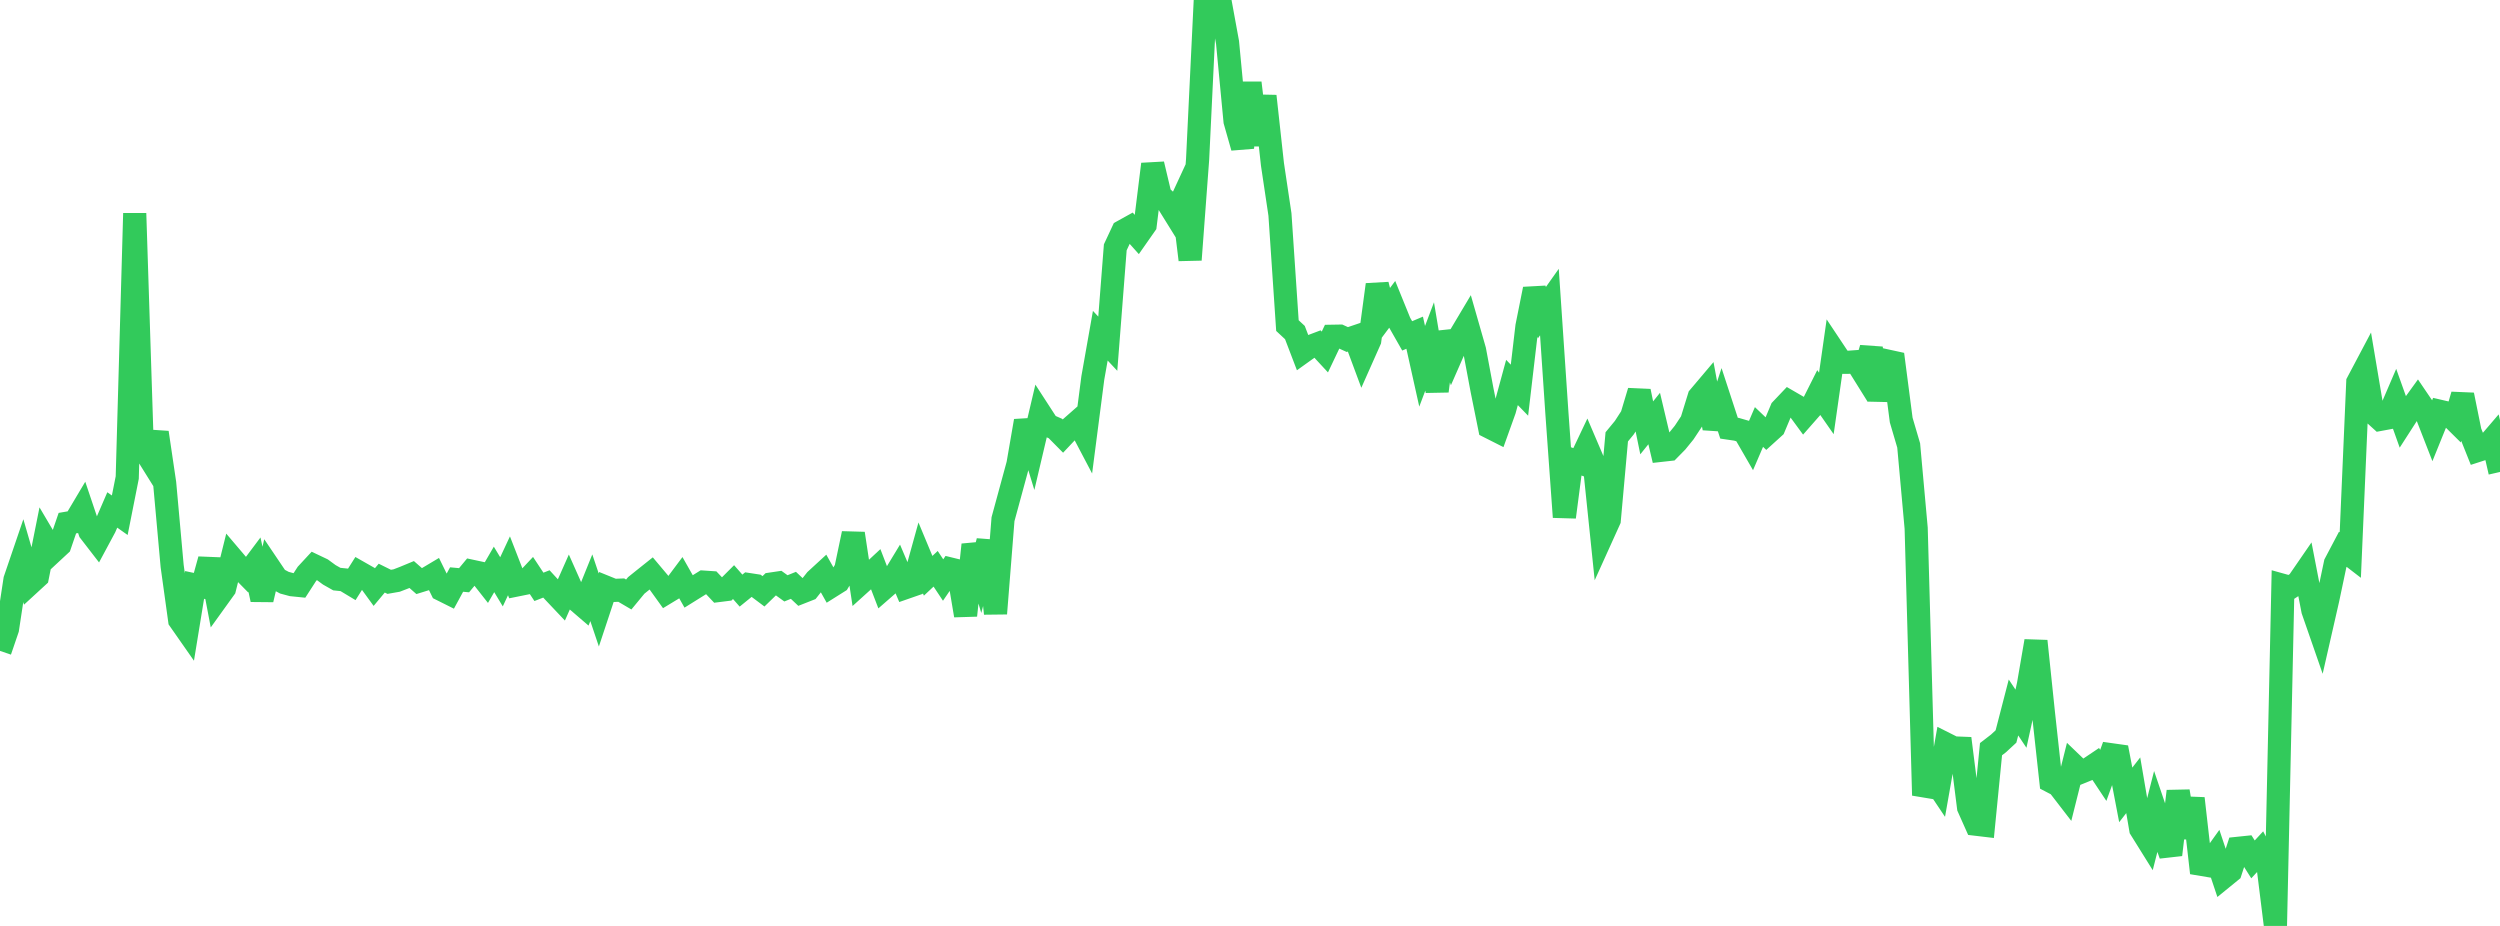 <?xml version="1.0" standalone="no"?>
<!DOCTYPE svg PUBLIC "-//W3C//DTD SVG 1.1//EN" "http://www.w3.org/Graphics/SVG/1.1/DTD/svg11.dtd">

<svg width="135" height="50" viewBox="0 0 135 50" preserveAspectRatio="none" 
  xmlns="http://www.w3.org/2000/svg"
  xmlns:xlink="http://www.w3.org/1999/xlink">


<polyline points="0.0, 35.148 0.404, 33.965 0.808, 31.305 1.213, 30.117 1.617, 31.51 2.021, 31.139 2.425, 29.121 2.829, 29.805 3.234, 29.429 3.638, 28.25 4.042, 28.181 4.446, 27.502 4.85, 28.703 5.254, 29.226 5.659, 28.472 6.063, 27.537 6.467, 27.823 6.871, 25.788 7.275, 11.521 7.68, 24.109 8.084, 24.757 8.488, 23.358 8.892, 26.09 9.296, 30.565 9.701, 33.482 10.105, 34.06 10.509, 31.586 10.913, 31.673 11.317, 30.213 11.722, 32.336 12.126, 31.775 12.53, 30.149 12.934, 30.625 13.338, 31.035 13.743, 30.495 14.147, 32.377 14.551, 30.653 14.955, 31.252 15.359, 31.466 15.763, 31.575 16.168, 31.616 16.572, 30.99 16.976, 30.554 17.38, 30.746 17.784, 31.042 18.189, 31.271 18.593, 31.313 18.997, 31.556 19.401, 30.916 19.805, 31.146 20.21, 31.703 20.614, 31.219 21.018, 31.419 21.422, 31.348 21.826, 31.192 22.231, 31.024 22.635, 31.379 23.039, 31.254 23.443, 31.013 23.847, 31.838 24.251, 32.04 24.656, 31.295 25.06, 31.332 25.464, 30.846 25.868, 30.933 26.272, 31.447 26.677, 30.748 27.081, 31.418 27.485, 30.553 27.889, 31.592 28.293, 31.51 28.698, 31.079 29.102, 31.69 29.506, 31.532 29.91, 31.972 30.314, 32.399 30.719, 31.485 31.123, 32.393 31.527, 32.74 31.931, 31.739 32.335, 32.939 32.74, 31.718 33.144, 31.882 33.548, 31.866 33.952, 32.103 34.356, 31.613 34.76, 31.288 35.165, 30.965 35.569, 31.445 35.973, 32.007 36.377, 31.762 36.781, 31.222 37.186, 31.937 37.59, 31.685 37.994, 31.434 38.398, 31.461 38.802, 31.888 39.207, 31.837 39.611, 31.433 40.015, 31.893 40.419, 31.565 40.823, 31.627 41.228, 31.931 41.632, 31.539 42.036, 31.479 42.44, 31.771 42.844, 31.608 43.249, 31.989 43.653, 31.83 44.057, 31.318 44.461, 30.947 44.865, 31.668 45.269, 31.414 45.674, 30.733 46.078, 28.811 46.482, 31.481 46.886, 31.116 47.29, 30.74 47.695, 31.794 48.099, 31.442 48.503, 30.776 48.907, 31.727 49.311, 31.586 49.716, 30.124 50.12, 31.093 50.524, 30.714 50.928, 31.322 51.332, 30.73 51.737, 30.829 52.141, 33.234 52.545, 29.416 52.949, 30.774 53.353, 29.221 53.757, 33.131 54.162, 28.037 54.566, 26.553 54.97, 25.067 55.374, 22.731 55.778, 24.059 56.183, 22.339 56.587, 22.962 56.991, 23.139 57.395, 23.547 57.799, 23.118 58.204, 22.762 58.608, 23.53 59.012, 20.411 59.416, 18.128 59.82, 18.56 60.225, 13.356 60.629, 12.491 61.033, 12.267 61.437, 12.718 61.841, 12.141 62.246, 8.866 62.65, 10.566 63.054, 10.933 63.458, 11.584 63.862, 10.711 64.266, 14.028 64.671, 8.601 65.075, 0.221 65.479, 0.0 65.883, 0.082 66.287, 2.291 66.692, 6.541 67.096, 7.963 67.5, 4.477 67.904, 7.825 68.308, 5.191 68.713, 8.877 69.117, 11.58 69.521, 17.582 69.925, 17.958 70.329, 19.015 70.734, 18.725 71.138, 18.572 71.542, 19.008 71.946, 18.158 72.35, 18.151 72.754, 18.335 73.159, 18.198 73.563, 19.285 73.967, 18.376 74.371, 15.372 74.775, 16.977 75.18, 16.434 75.584, 17.428 75.988, 18.137 76.392, 17.966 76.796, 19.78 77.201, 18.709 77.605, 21.118 78.009, 17.954 78.413, 19.102 78.817, 18.181 79.222, 17.501 79.626, 18.911 80.03, 21.064 80.434, 23.064 80.838, 23.268 81.243, 22.139 81.647, 20.654 82.051, 21.07 82.455, 17.625 82.859, 15.61 83.263, 16.883 83.668, 16.311 84.072, 22.297 84.476, 27.922 84.88, 24.832 85.284, 24.975 85.689, 24.122 86.093, 25.068 86.497, 28.97 86.901, 28.077 87.305, 23.59 87.71, 23.098 88.114, 22.473 88.518, 21.126 88.922, 23.104 89.326, 22.601 89.731, 24.314 90.135, 24.269 90.539, 23.858 90.943, 23.361 91.347, 22.75 91.751, 21.44 92.156, 20.961 92.56, 23.122 92.964, 21.887 93.368, 23.122 93.772, 23.181 94.177, 23.298 94.581, 23.998 94.985, 23.057 95.389, 23.442 95.793, 23.076 96.198, 22.112 96.602, 21.687 97.006, 21.921 97.41, 22.472 97.814, 22.012 98.219, 21.206 98.623, 21.786 99.027, 18.956 99.431, 19.563 99.835, 19.562 100.24, 19.532 100.644, 20.18 101.048, 18.803 101.452, 21.598 101.856, 19.483 102.26, 19.571 102.665, 22.683 103.069, 24.056 103.473, 28.524 103.877, 42.947 104.281, 41.867 104.686, 42.471 105.09, 40.184 105.494, 40.387 105.898, 40.403 106.302, 43.599 106.707, 44.508 107.111, 44.556 107.515, 40.455 107.919, 40.144 108.323, 39.77 108.728, 38.204 109.132, 38.81 109.536, 36.969 109.94, 34.62 110.344, 38.488 110.749, 42.189 111.153, 42.4 111.557, 42.924 111.961, 41.31 112.365, 41.698 112.769, 41.534 113.174, 41.262 113.578, 41.87 113.982, 40.752 114.386, 40.809 114.79, 42.925 115.195, 42.404 115.599, 44.769 116.003, 45.417 116.407, 43.83 116.811, 45.019 117.216, 46.155 117.62, 42.727 118.024, 45.223 118.428, 43.116 118.832, 46.668 119.237, 46.736 119.641, 46.172 120.045, 47.382 120.449, 47.053 120.853, 45.809 121.257, 45.767 121.662, 46.407 122.066, 45.97 122.47, 46.749 122.874, 50.0 123.278, 31.611 123.683, 31.724 124.087, 31.459 124.491, 30.872 124.895, 32.958 125.299, 34.121 125.704, 32.346 126.108, 30.429 126.512, 29.662 126.916, 29.973 127.32, 20.643 127.725, 19.878 128.129, 22.278 128.533, 22.645 128.937, 22.57 129.341, 21.629 129.746, 22.766 130.15, 22.138 130.554, 21.579 130.958, 22.174 131.362, 23.211 131.766, 22.214 132.171, 22.308 132.575, 22.708 132.979, 21.325 133.383, 23.318 133.787, 24.328 134.192, 24.197 134.596, 23.725 135.0, 25.486" fill="none" stroke="#32ca5b" stroke-width="1.25"/>

</svg>